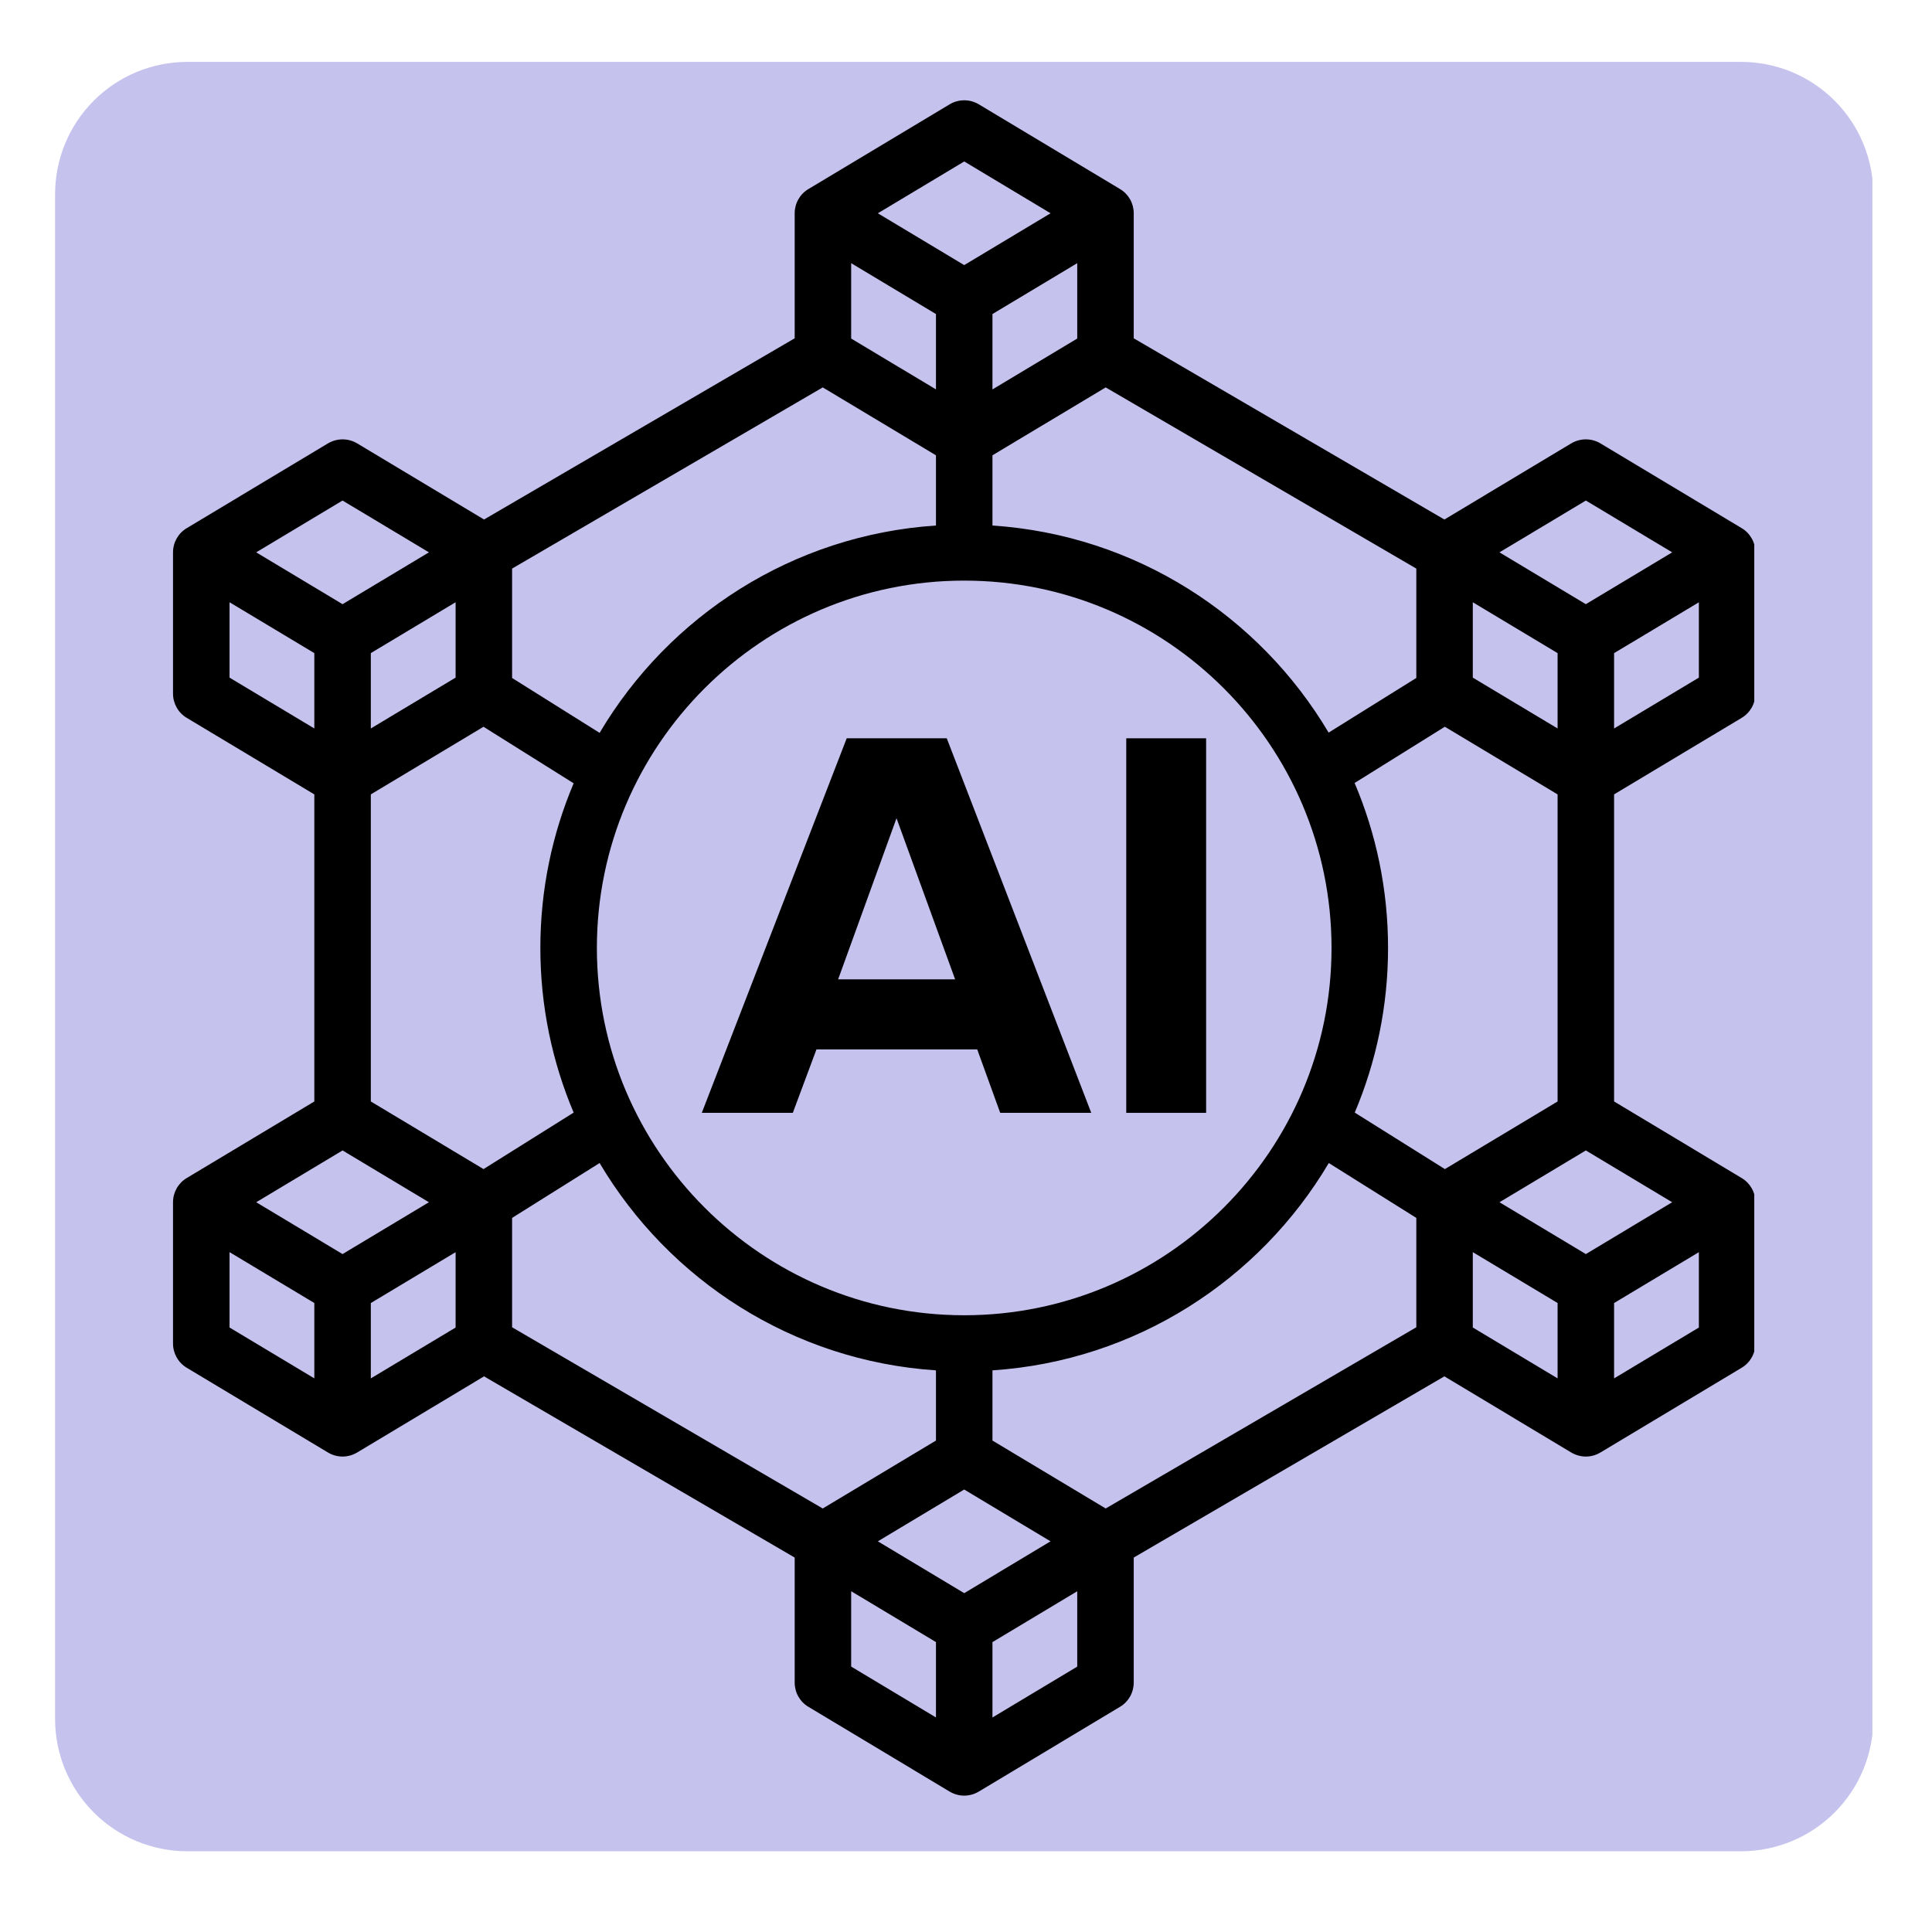 <svg xmlns="http://www.w3.org/2000/svg" xmlns:xlink="http://www.w3.org/1999/xlink" width="350" viewBox="0 0 262.5 262.5" height="350" preserveAspectRatio="xMidYMid meet"><defs><clipPath id="a8dd4ef96e"><path d="M 7.484 8.41 L 255 8.41 L 255 251.531 L 7.484 251.531 Z M 7.484 8.41 " clip-rule="nonzero"></path></clipPath><clipPath id="f6f8b725ec"><path d="M 25.449 8.41 L 236.562 8.41 C 241.328 8.41 245.895 10.301 249.266 13.672 C 252.633 17.039 254.527 21.609 254.527 26.375 L 254.527 233.562 C 254.527 238.328 252.633 242.898 249.266 246.266 C 245.895 249.637 241.328 251.531 236.562 251.531 L 25.449 251.531 C 20.684 251.531 16.117 249.637 12.746 246.266 C 9.379 242.898 7.484 238.328 7.484 233.562 L 7.484 26.375 C 7.484 21.609 9.379 17.039 12.746 13.672 C 16.117 10.301 20.684 8.41 25.449 8.41 Z M 25.449 8.41 " clip-rule="nonzero"></path></clipPath><clipPath id="7277fd53f7"><path d="M 88 86 L 174 86 L 174 172 L 88 172 Z M 88 86 " clip-rule="nonzero"></path></clipPath><clipPath id="06c9857dcb"><path d="M 131.008 86.566 C 107.723 86.566 88.773 105.512 88.773 128.797 C 88.773 152.082 107.723 171.027 131.008 171.027 C 154.289 171.027 173.238 152.082 173.238 128.797 C 173.238 105.512 154.289 86.566 131.008 86.566 Z M 131.008 163.348 C 111.957 163.348 96.453 147.852 96.453 128.797 C 96.453 109.742 111.957 94.242 131.008 94.242 C 150.055 94.242 165.559 109.742 165.559 128.797 C 165.559 147.852 150.055 163.348 131.008 163.348 Z M 131.008 163.348 " clip-rule="nonzero"></path></clipPath><clipPath id="dbb31d5c6a"><path d="M 107 101 L 155 101 L 155 156 L 107 156 Z M 107 101 " clip-rule="nonzero"></path></clipPath><clipPath id="50d4781e2e"><path d="M 152.18 113.988 L 132.984 102.473 C 131.766 101.746 130.25 101.746 129.031 102.473 L 109.836 113.988 C 108.676 114.68 107.973 115.926 107.973 117.277 L 107.973 140.312 C 107.973 141.664 108.676 142.914 109.832 143.605 L 129.027 155.121 C 129.641 155.484 130.324 155.672 131.008 155.672 C 131.688 155.672 132.371 155.484 132.984 155.121 L 152.18 143.605 C 153.336 142.914 154.039 141.664 154.039 140.312 L 154.039 117.277 C 154.039 115.926 153.336 114.68 152.18 113.988 Z M 131.008 110.238 L 142.738 117.277 L 131.008 124.32 L 119.273 117.277 Z M 115.648 124.059 L 127.168 130.969 L 127.168 145.047 L 115.648 138.137 Z M 134.844 145.051 L 134.844 130.973 L 146.363 124.062 L 146.363 138.141 Z M 134.844 145.051 " clip-rule="nonzero"></path></clipPath><clipPath id="614d011c7d"><path d="M 23.508 13.551 L 238.352 13.551 L 238.352 244 L 23.508 244 Z M 23.508 13.551 " clip-rule="nonzero"></path></clipPath><clipPath id="29d0513b2f"><path d="M 236.641 97.535 C 237.797 96.844 238.504 95.594 238.504 94.242 L 238.504 75.047 C 238.504 73.695 237.797 72.449 236.641 71.758 L 217.445 60.238 C 216.227 59.516 214.711 59.516 213.492 60.238 L 196.25 70.586 L 154.039 45.965 L 154.039 28.977 C 154.039 27.625 153.336 26.379 152.18 25.688 L 132.984 14.172 C 131.766 13.445 130.25 13.445 129.031 14.172 L 109.836 25.688 C 108.676 26.379 107.973 27.625 107.973 28.977 L 107.973 45.965 L 65.766 70.586 L 48.523 60.238 C 47.305 59.516 45.789 59.516 44.57 60.238 L 25.375 71.758 C 24.215 72.449 23.508 73.695 23.508 75.047 L 23.508 94.242 C 23.508 95.594 24.215 96.844 25.371 97.535 L 42.707 107.934 L 42.707 149.656 L 25.371 160.059 C 24.215 160.75 23.508 161.996 23.508 163.348 L 23.508 182.543 C 23.508 183.895 24.215 185.145 25.371 185.836 L 44.566 197.352 C 45.176 197.715 45.859 197.902 46.543 197.902 C 47.227 197.902 47.91 197.715 48.523 197.352 L 65.766 187.004 L 107.973 211.625 L 107.973 228.613 C 107.973 229.965 108.676 231.215 109.832 231.902 L 129.027 243.422 C 129.641 243.785 130.324 243.973 131.008 243.973 C 131.688 243.973 132.371 243.785 132.984 243.422 L 152.18 231.902 C 153.336 231.215 154.039 229.965 154.039 228.613 L 154.039 211.625 L 196.246 187.004 L 213.488 197.352 C 214.102 197.715 214.785 197.902 215.469 197.902 C 216.152 197.902 216.836 197.715 217.445 197.352 L 236.641 185.836 C 237.797 185.145 238.504 183.895 238.504 182.543 L 238.504 163.348 C 238.504 161.996 237.797 160.75 236.641 160.059 L 219.305 149.656 L 219.305 107.934 Z M 111.785 52.637 L 127.168 61.863 L 127.168 71.402 C 107.703 72.695 90.891 83.668 81.469 99.574 L 69.578 92.117 L 69.578 77.254 Z M 192.434 77.254 L 192.434 92.113 L 180.52 99.539 C 171.098 83.652 154.293 72.695 134.844 71.402 L 134.844 61.863 L 150.23 52.637 Z M 211.629 149.656 L 196.316 158.844 L 184.07 151.168 C 186.98 144.281 188.594 136.723 188.594 128.797 C 188.594 120.848 186.977 113.277 184.051 106.383 L 196.309 98.742 L 211.629 107.934 Z M 131.008 216.461 L 119.273 209.418 L 131.008 202.379 L 142.738 209.418 Z M 131.008 178.703 C 103.488 178.703 81.098 156.316 81.098 128.797 C 81.098 101.277 103.488 78.887 131.008 78.887 C 158.523 78.887 180.914 101.277 180.914 128.797 C 180.914 156.316 158.523 178.703 131.008 178.703 Z M 65.695 158.844 L 50.383 149.656 L 50.383 107.934 L 65.695 98.746 L 77.941 106.426 C 75.031 113.309 73.418 120.867 73.418 128.797 C 73.418 136.723 75.031 144.281 77.941 151.168 Z M 50.383 88.738 L 61.902 81.828 L 61.902 92.066 L 50.383 98.977 Z M 200.109 81.828 L 211.629 88.738 L 211.629 98.977 L 200.109 92.066 Z M 146.363 46 L 134.844 52.91 L 134.844 42.668 L 146.363 35.758 Z M 127.168 42.668 L 127.168 52.906 L 115.648 45.996 L 115.648 35.758 Z M 58.277 163.348 L 46.543 170.391 L 34.812 163.348 L 46.543 156.309 Z M 69.578 165.477 L 81.469 158.02 C 90.887 173.922 107.703 184.898 127.168 186.191 L 127.168 195.727 L 111.785 204.957 L 69.578 180.336 Z M 150.23 204.957 L 134.844 195.727 L 134.844 186.191 C 154.309 184.898 171.121 173.926 180.543 158.02 L 192.434 165.477 L 192.434 180.336 Z M 215.469 170.391 L 203.734 163.348 L 215.469 156.309 L 227.199 163.348 Z M 219.305 98.98 L 219.305 88.742 L 230.824 81.832 L 230.824 92.07 Z M 215.469 68.008 L 227.199 75.047 L 215.469 82.09 L 203.734 75.047 Z M 131.008 21.938 L 142.738 28.977 L 131.008 36.02 L 119.273 28.977 Z M 46.543 68.008 L 58.277 75.047 L 46.543 82.09 L 34.812 75.047 Z M 31.188 81.828 L 42.707 88.738 L 42.707 98.977 L 31.188 92.066 Z M 31.188 170.129 L 42.707 177.039 L 42.707 187.277 L 31.188 180.367 Z M 50.383 187.281 L 50.383 177.043 L 61.902 170.133 L 61.902 180.371 Z M 115.648 216.199 L 127.168 223.109 L 127.168 233.348 L 115.648 226.438 Z M 134.844 233.352 L 134.844 223.113 L 146.363 216.203 L 146.363 226.441 Z M 200.109 170.129 L 211.629 177.039 L 211.629 187.277 L 200.109 180.367 Z M 219.305 187.281 L 219.305 177.043 L 230.824 170.133 L 230.824 180.371 Z M 219.305 187.281 " clip-rule="nonzero"></path></clipPath><clipPath id="278937c869"><path d="M 88.16 83.012 L 178.195 83.012 L 178.195 173.047 L 88.16 173.047 Z M 88.16 83.012 " clip-rule="nonzero"></path></clipPath><clipPath id="59e5f41358"><path d="M 133.176 83.012 C 108.316 83.012 88.16 103.168 88.16 128.027 C 88.16 152.891 108.316 173.047 133.176 173.047 C 158.039 173.047 178.195 152.891 178.195 128.027 C 178.195 103.168 158.039 83.012 133.176 83.012 Z M 133.176 83.012 " clip-rule="nonzero"></path></clipPath><clipPath id="3c2ba179b1"><path d="M 83.957 89.383 L 178.277 89.383 L 178.277 166.484 L 83.957 166.484 Z M 83.957 89.383 " clip-rule="nonzero"></path></clipPath></defs><g clip-path="url(#a8dd4ef96e)"><g clip-path="url(#f6f8b725ec)"><path fill="#c6c2ee" d="M 7.484 8.41 L 254.402 8.41 L 254.402 251.531 L 7.484 251.531 Z M 7.484 8.41 " fill-opacity="1" fill-rule="nonzero"></path></g></g><g clip-path="url(#7277fd53f7)"><g clip-path="url(#06c9857dcb)"><path fill="#000000" d="M 88.773 86.566 L 88.773 171.027 L 173.238 171.027 L 173.238 86.566 Z M 88.773 86.566 " fill-opacity="1" fill-rule="nonzero"></path></g></g><g clip-path="url(#dbb31d5c6a)"><g clip-path="url(#50d4781e2e)"><path fill="#000000" d="M 107.973 101.746 L 107.973 155.672 L 154.039 155.672 L 154.039 101.746 Z M 107.973 101.746 " fill-opacity="1" fill-rule="nonzero"></path></g></g><g clip-path="url(#614d011c7d)"><g clip-path="url(#29d0513b2f)"><path fill="#000000" d="M 23.508 13.551 L 23.508 243.973 L 238.352 243.973 L 238.352 13.551 Z M 23.508 13.551 " fill-opacity="1" fill-rule="nonzero"></path></g></g><g clip-path="url(#278937c869)"><g clip-path="url(#59e5f41358)"><path fill="#c6c2ee" d="M 88.16 83.012 L 178.195 83.012 L 178.195 173.047 L 88.16 173.047 Z M 88.16 83.012 " fill-opacity="1" fill-rule="nonzero"></path></g></g><g clip-path="url(#3c2ba179b1)"><path fill="#000000" d="M 180.707 191.559 L 89.344 191.559 C 78.199 191.559 69.098 182.504 69.098 171.352 L 69.098 80.164 C 69.098 69.043 78.168 59.988 89.344 59.988 L 180.707 59.988 C 191.852 59.988 200.922 69.043 200.922 80.164 L 200.922 171.352 C 200.922 182.504 191.852 191.559 180.707 191.559 Z M 89.344 66.625 C 81.875 66.625 75.777 72.711 75.777 80.164 L 75.777 171.352 C 75.777 178.805 81.875 184.891 89.344 184.891 L 180.707 184.891 C 188.176 184.891 194.27 178.805 194.27 171.352 L 194.27 80.164 C 194.27 72.711 188.176 66.625 180.707 66.625 Z M 89.344 66.625 " fill-opacity="1" fill-rule="nonzero"></path></g><path fill="#000000" d="M 148.27 151.203 L 135.898 151.203 L 132.777 142.586 L 110.93 142.586 L 107.719 151.203 L 95.352 151.203 L 115.043 100.312 L 128.637 100.312 Z M 129.773 133.066 L 121.809 111.172 L 113.875 133.066 Z M 129.773 133.066 " fill-opacity="1" fill-rule="nonzero"></path><path fill="#000000" d="M 153.023 100.312 L 163.875 100.312 L 163.875 151.203 L 153.023 151.203 Z M 153.023 100.312 " fill-opacity="1" fill-rule="nonzero"></path></svg>